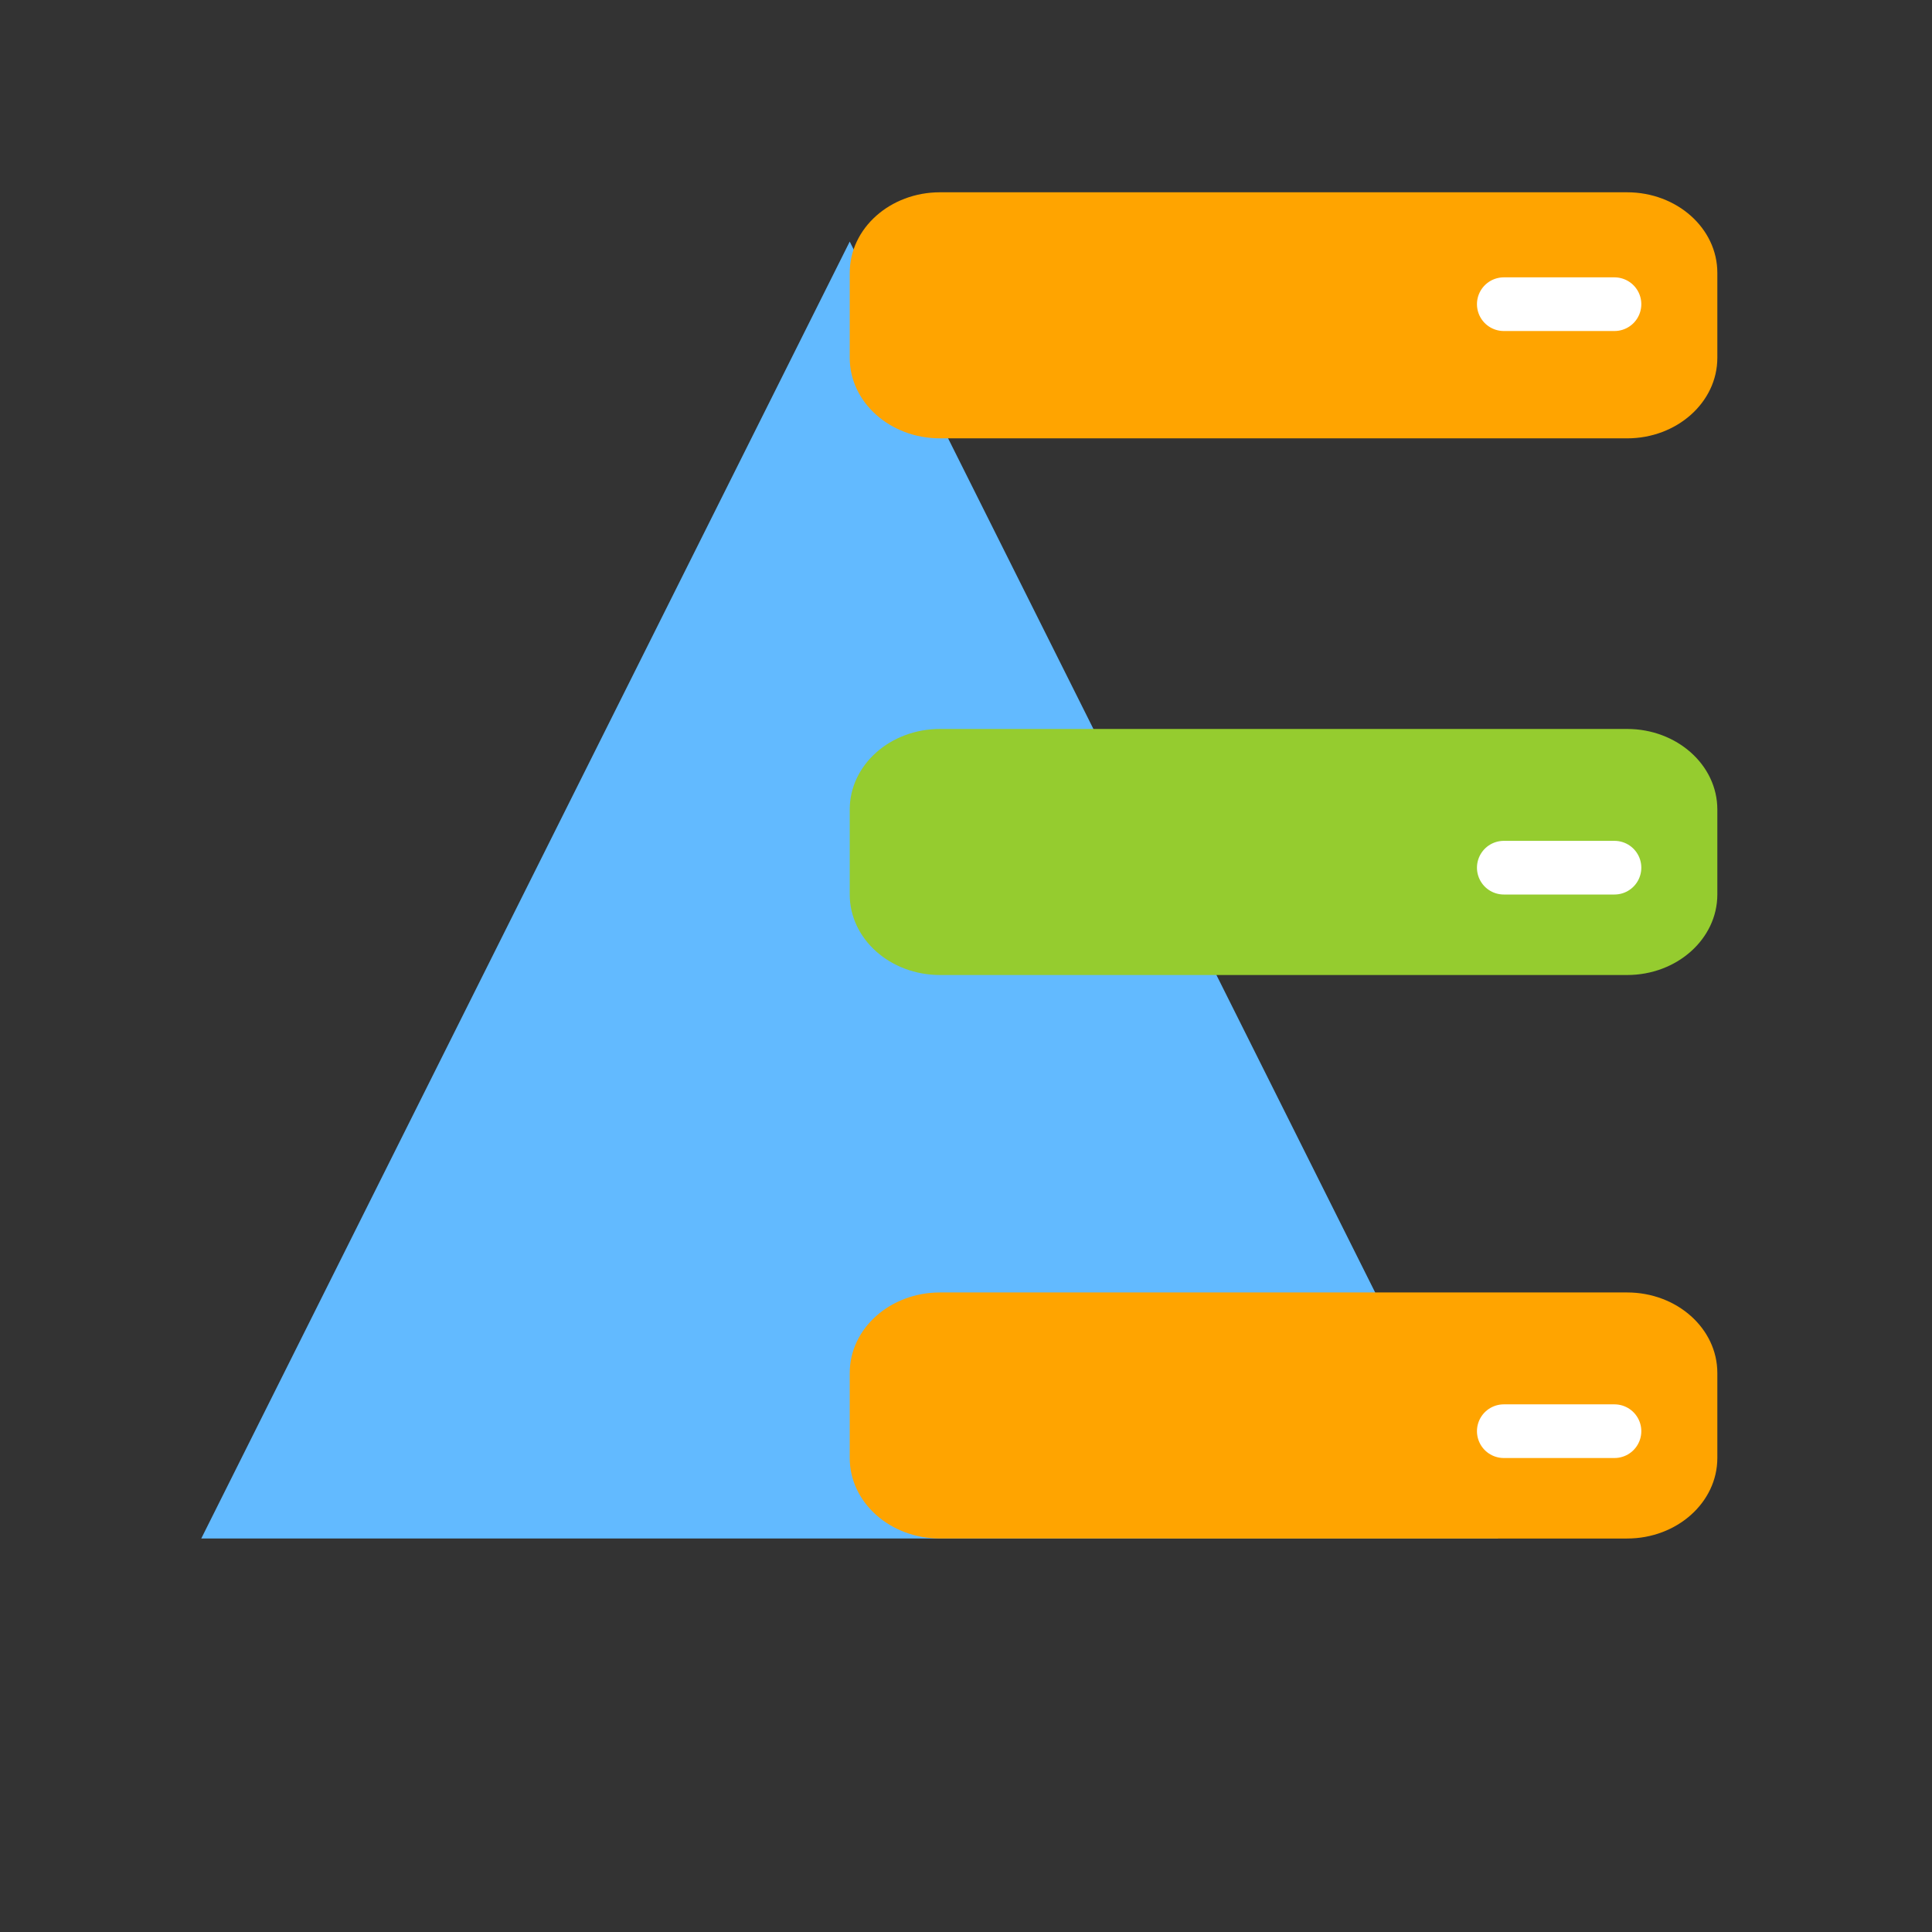 <?xml version="1.0" encoding="utf-8"?>
<!-- Generator: Adobe Illustrator 17.0.0, SVG Export Plug-In . SVG Version: 6.00 Build 0)  -->
<!DOCTYPE svg PUBLIC "-//W3C//DTD SVG 1.1//EN" "http://www.w3.org/Graphics/SVG/1.1/DTD/svg11.dtd">
<svg version="1.1" id="Layer_1" xmlns="http://www.w3.org/2000/svg" xmlns:xlink="http://www.w3.org/1999/xlink" x="0px" y="0px"
	 width="72px" height="72px" viewBox="0 0 72 72" enable-background="new 0 0 72 72" xml:space="preserve">
<rect x="0" y="0" width="72" height="72" fill="#333333" stroke="none"/>
<polygon fill="#62BAFF" points="55.833,57.336 7.5,57.336 31.667,9.003 31.667,9.003 "/>
<path fill="#FFA400" d="M64,13.336c0,1.657-1.506,3-3.364,3H35.031c-1.858,0-3.364-1.343-3.364-3v-3.17c0-1.657,1.506-3,3.364-3
	h25.605c1.858,0,3.364,1.343,3.364,3V13.336z"/>
<path fill="#95CC2F" d="M64,33.336c0,1.657-1.506,3-3.364,3H35.031c-1.858,0-3.364-1.343-3.364-3v-3.17c0-1.657,1.506-3,3.364-3
	h25.605c1.858,0,3.364,1.343,3.364,3V33.336z"/>
<path fill="#FFA400" d="M64,54.336c0,1.657-1.506,3-3.364,3H35.031c-1.858,0-3.364-1.343-3.364-3v-3.17c0-1.657,1.506-3,3.364-3
	h25.605c1.858,0,3.364,1.343,3.364,3V54.336z"/>
<line fill="none" stroke="#FFFFFF" stroke-width="2" stroke-linecap="round" stroke-miterlimit="10" x1="56.042" y1="11.336" x2="60.167" y2="11.336"/>
<line fill="none" stroke="#FFFFFF" stroke-width="2" stroke-linecap="round" stroke-miterlimit="10" x1="56.042" y1="32.336" x2="60.167" y2="32.336"/>
<line fill="none" stroke="#FFFFFF" stroke-width="2" stroke-linecap="round" stroke-miterlimit="10" x1="56.042" y1="53.336" x2="60.167" y2="53.336"/>
</svg>

